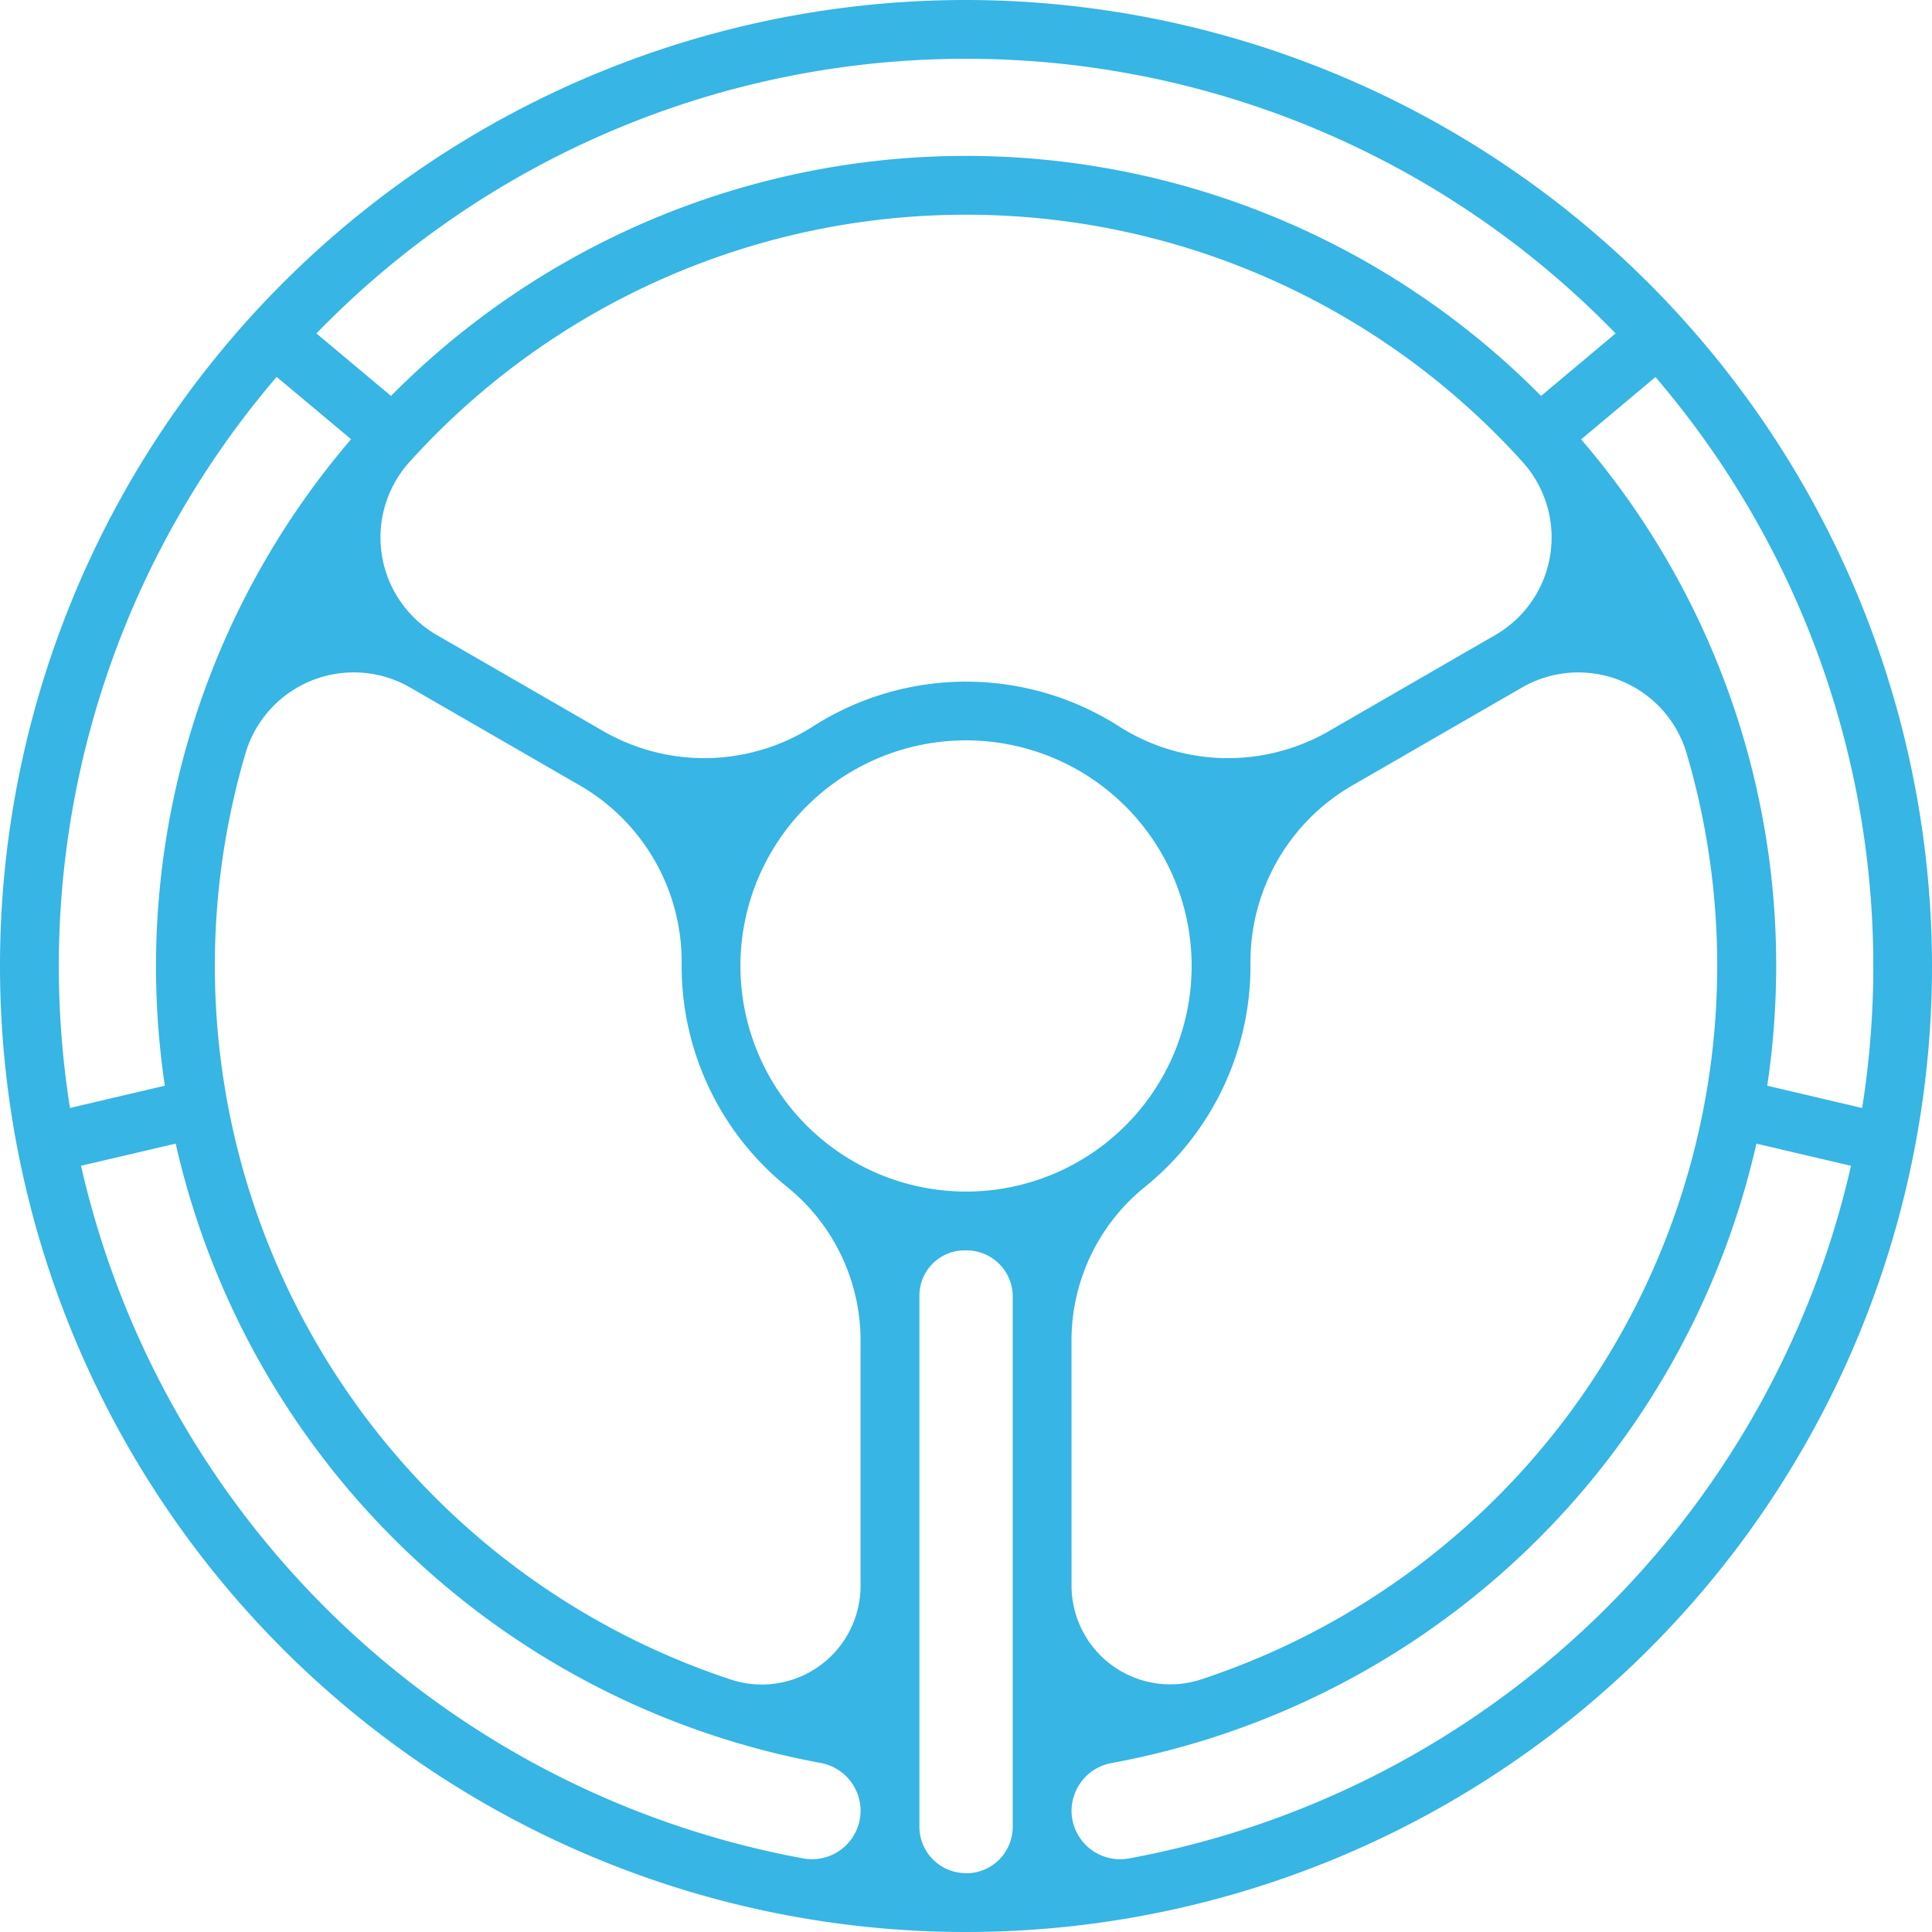 <svg xmlns="http://www.w3.org/2000/svg" xmlns:xlink="http://www.w3.org/1999/xlink" id="Group_575" data-name="Group 575" width="62" height="62" viewBox="0 0 62 62"><defs><clipPath id="clip-path"><rect id="Rectangle_149" data-name="Rectangle 149" width="62" height="62" fill="#37b5e4"></rect></clipPath></defs><g id="Group_574" data-name="Group 574" clip-path="url(#clip-path)"><path id="Path_658" data-name="Path 658" d="M31,0A31,31,0,1,0,62,31,31.035,31.035,0,0,0,31,0M59.754,35.556l-3.041-.714A26.168,26.168,0,0,0,57,31a25.882,25.882,0,0,0-6.26-16.9l2.386-2a29.064,29.064,0,0,1,6.632,23.459M27.616,50.882a3.169,3.169,0,0,1-4.142,3.023,24.123,24.123,0,0,1-15.6-29.716,3.623,3.623,0,0,1,5.284-2.129l5.493,3.171a6.539,6.539,0,0,1,3.224,5.731V31A9.112,9.112,0,0,0,25.3,38.123a6.334,6.334,0,0,1,2.316,4.955ZM31,6.891a24.041,24.041,0,0,1,17.862,7.934,3.616,3.616,0,0,1-.879,5.555L42.7,23.431a6.494,6.494,0,0,1-6.756-.1,9.118,9.118,0,0,0-9.885,0,6.491,6.491,0,0,1-6.754.1L14.02,20.38a3.616,3.616,0,0,1-.879-5.555A24.038,24.038,0,0,1,31,6.891M23.761,31A7.24,7.24,0,1,1,31,38.239,7.247,7.247,0,0,1,23.761,31M34.386,43.079A6.336,6.336,0,0,1,36.7,38.123,9.116,9.116,0,0,0,40.129,31v-.037a6.539,6.539,0,0,1,3.224-5.731l5.493-3.171a3.623,3.623,0,0,1,5.284,2.129A24.121,24.121,0,0,1,38.528,53.9a3.169,3.169,0,0,1-4.141-3.023ZM31,1.887A29.017,29.017,0,0,1,51.846,10.7l-2.391,2.006a25.956,25.956,0,0,0-36.907,0L10.154,10.7A29.017,29.017,0,0,1,31,1.887M8.878,12.095l2.389,2A25.991,25.991,0,0,0,5.29,34.842l-3.044.714A29.07,29.07,0,0,1,8.878,12.095M2.6,37.411,5.638,36.7A26.067,26.067,0,0,0,26.322,56.572a1.564,1.564,0,0,1,1.295,1.534h0a1.56,1.56,0,0,1-1.839,1.533A29.189,29.189,0,0,1,2.6,37.411m28.382,22.7a1.491,1.491,0,0,1-1.477-1.5V41.576a1.45,1.45,0,0,1,1.451-1.45h.063A1.483,1.483,0,0,1,32.5,41.606v17.01a1.493,1.493,0,0,1-1.484,1.5h-.034m3.405-2.006h0a1.564,1.564,0,0,1,1.295-1.534A26.067,26.067,0,0,0,56.365,36.7l3.036.712A29.2,29.2,0,0,1,36.226,59.64a1.56,1.56,0,0,1-1.839-1.533" fill="#37b5e4"></path></g></svg>